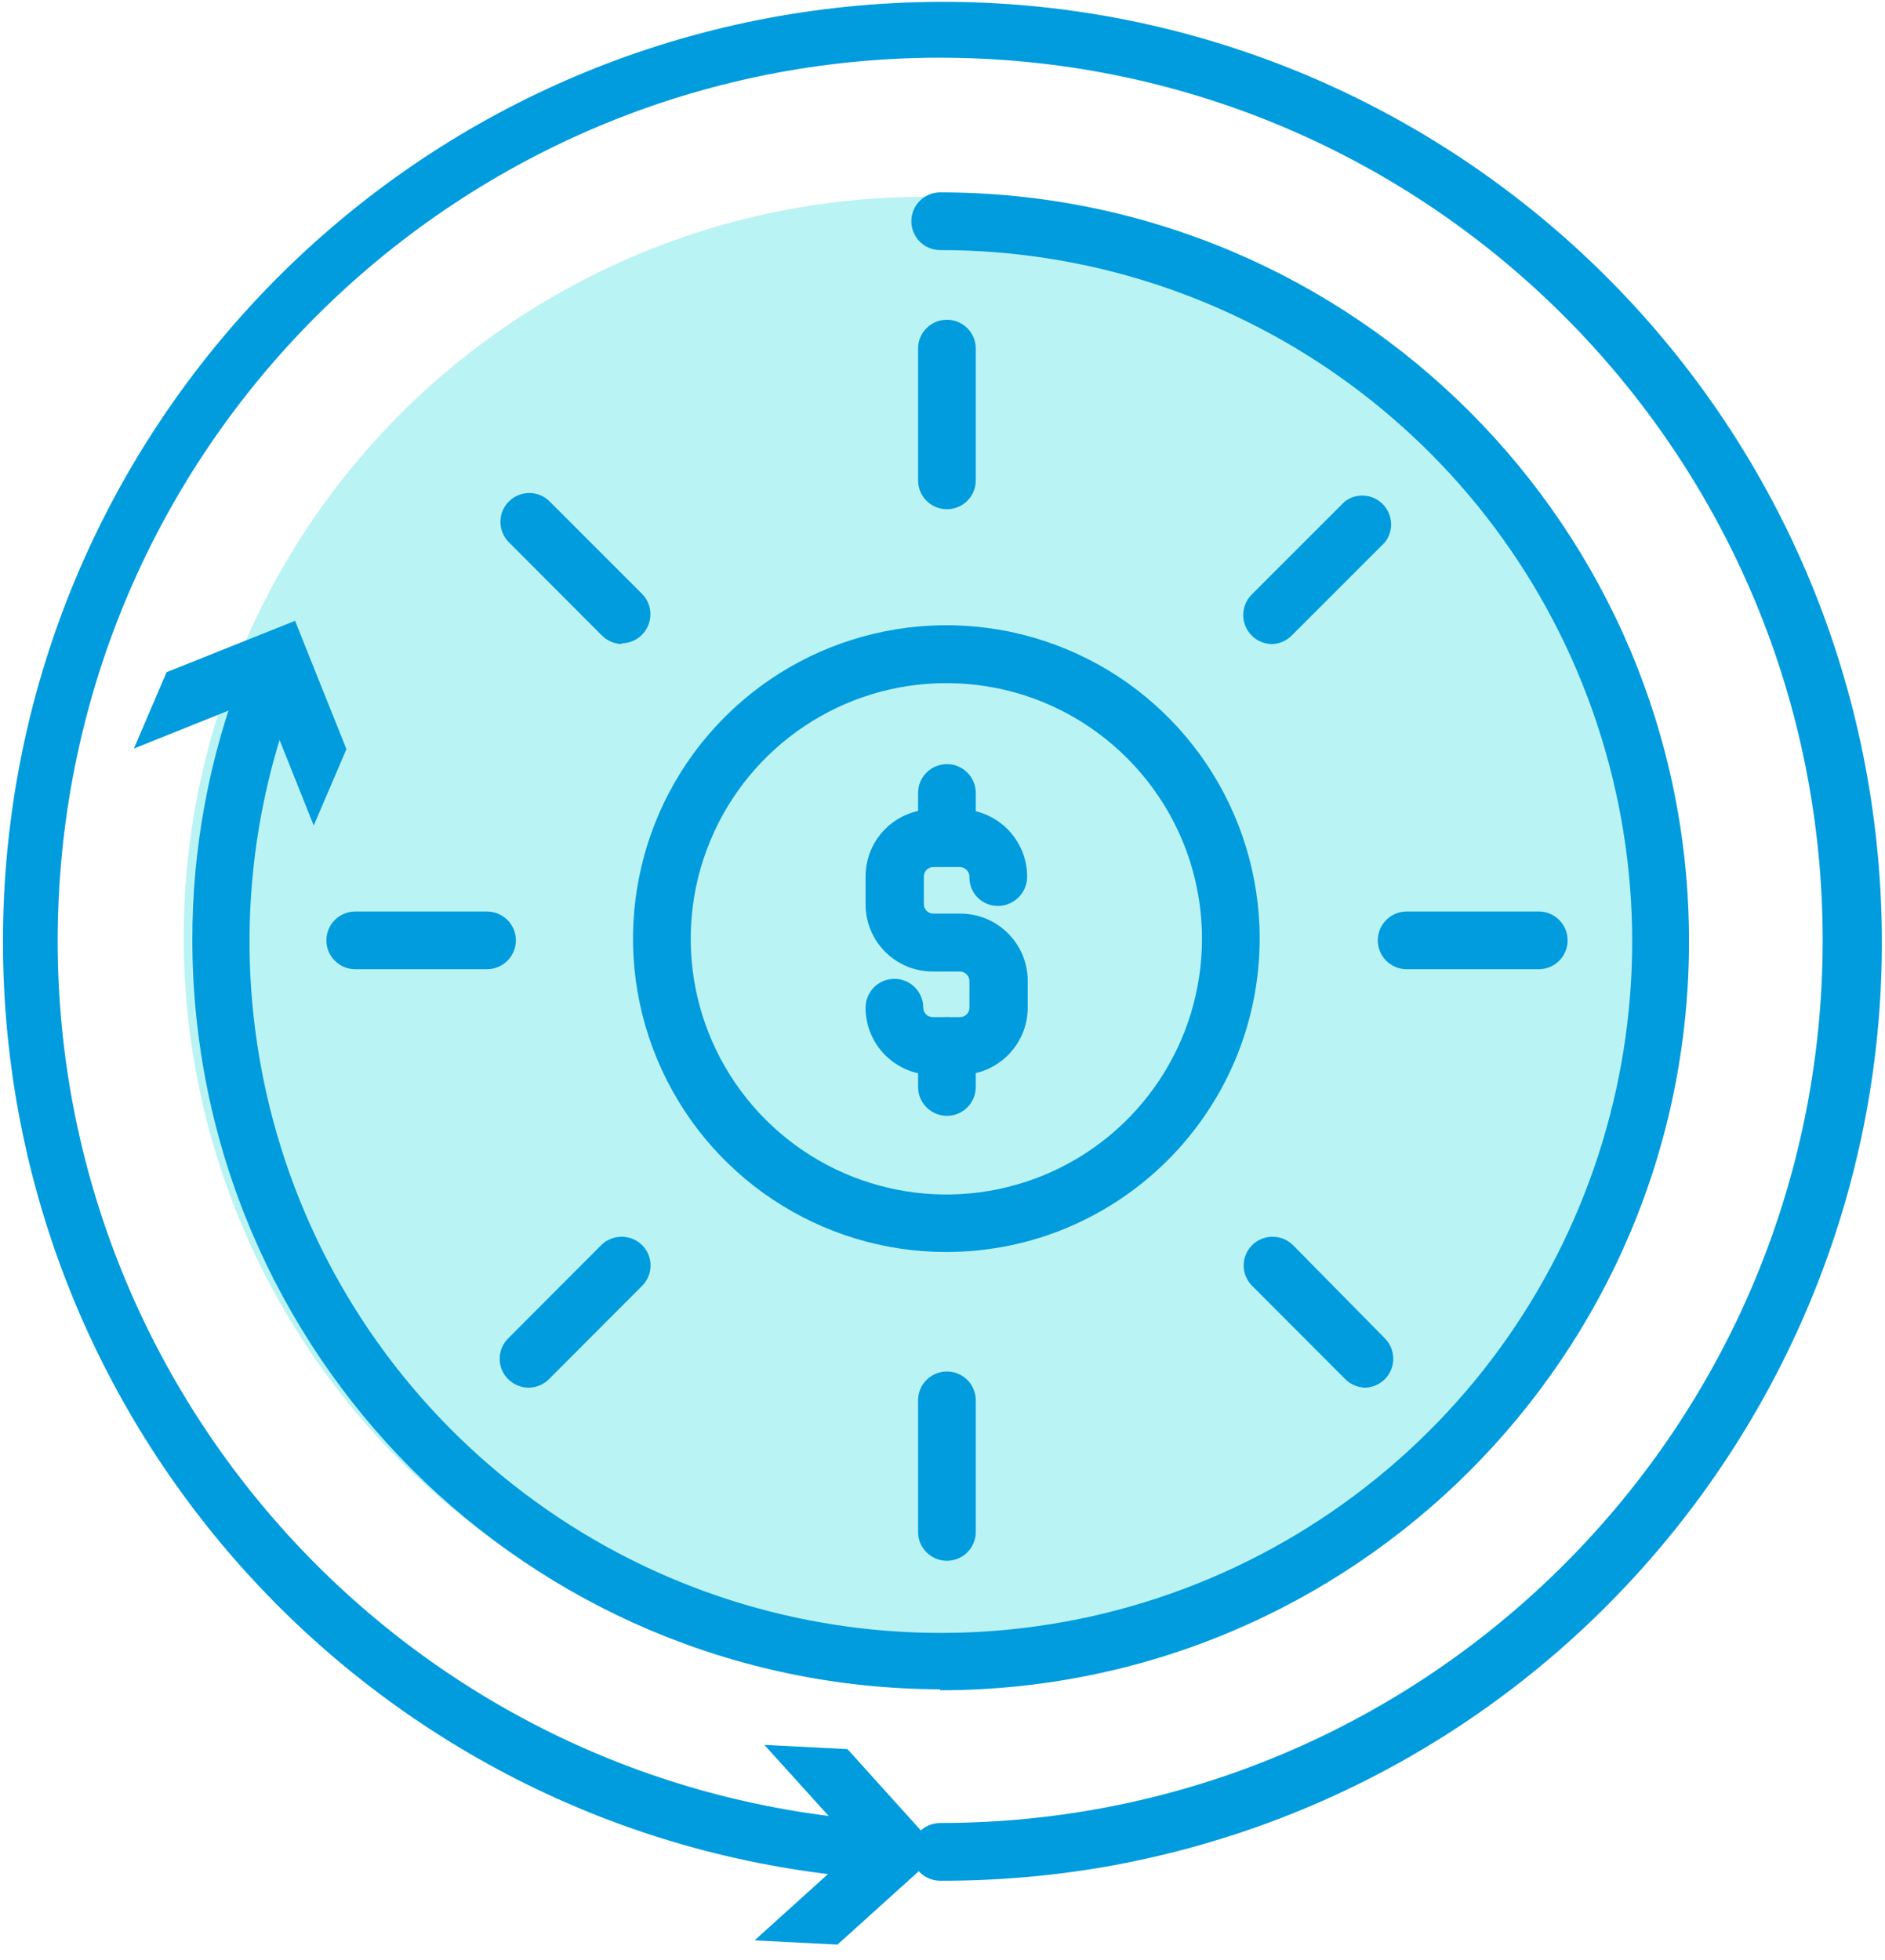 <?xml version="1.0" encoding="UTF-8"?>
<svg width="76px" height="79px" viewBox="0 0 76 79" version="1.1" xmlns="http://www.w3.org/2000/svg" xmlns:xlink="http://www.w3.org/1999/xlink">
    <!-- Generator: sketchtool 55 (78076) - https://sketchapp.com -->
    <title>34B5539B-F520-43D3-A88A-14F93B68A467</title>
    <desc>Created with sketchtool.</desc>
    <g id="Page-1" stroke="none" stroke-width="1" fill="none" fill-rule="evenodd">
        <g id="Homepage" transform="translate(-988, -1693)" fill-rule="nonzero">
            <g id="Group-10" transform="translate(45, 1583)">
                <g id="Group-9" transform="translate(871, 110)">
                    <g id="Asset-4" transform="translate(72, 0)">
                        <circle id="Oval" fill="#BAF3F4" cx="37.263" cy="37.791" r="29.857"></circle>
                        <path d="M38.721,43.328 L37.628,43.328 C36.906,43.334 36.212,43.052 35.699,42.543 C35.186,42.035 34.898,41.343 34.898,40.621 C34.898,39.979 35.419,39.458 36.061,39.458 C36.704,39.458 37.224,39.979 37.224,40.621 C37.224,40.831 37.395,41.001 37.604,41.001 L38.698,41.001 C38.8,41.003 38.899,40.964 38.972,40.893 C39.045,40.821 39.086,40.723 39.086,40.621 L39.086,39.551 C39.086,39.337 38.912,39.163 38.698,39.163 L37.628,39.163 C36.905,39.169 36.209,38.886 35.696,38.376 C35.183,37.866 34.896,37.172 34.898,36.449 L34.898,35.332 C34.898,33.837 36.11,32.626 37.604,32.626 L38.698,32.626 C40.194,32.626 41.408,33.836 41.412,35.332 C41.417,35.98 40.897,36.51 40.249,36.519 C39.944,36.525 39.649,36.409 39.431,36.196 C39.212,35.983 39.088,35.692 39.086,35.387 C39.097,35.276 39.061,35.167 38.987,35.084 C38.913,35.002 38.809,34.954 38.698,34.952 L37.628,34.952 C37.418,34.952 37.248,35.122 37.248,35.332 L37.248,36.449 C37.248,36.659 37.418,36.829 37.628,36.829 L38.721,36.829 C40.22,36.829 41.436,38.044 41.436,39.543 L41.436,40.637 C41.423,42.127 40.211,43.328 38.721,43.328 L38.721,43.328 Z" id="Path" fill="#009CDE"></path>
                        <path d="M38.178,34.782 C37.536,34.782 37.015,34.261 37.015,33.618 L37.015,31.967 C37.015,31.324 37.536,30.803 38.178,30.803 C38.821,30.803 39.342,31.324 39.342,31.967 L39.342,33.618 C39.342,34.261 38.821,34.782 38.178,34.782 L38.178,34.782 Z" id="Path" fill="#009CDE"></path>
                        <path d="M38.178,44.98 C37.536,44.98 37.015,44.459 37.015,43.816 L37.015,42.164 C37.015,41.522 37.536,41.001 38.178,41.001 C38.821,41.001 39.342,41.522 39.342,42.164 L39.342,43.816 C39.342,44.459 38.821,44.98 38.178,44.98 L38.178,44.98 Z" id="Path" fill="#009CDE"></path>
                        <path d="M38.163,50.47 C33.053,50.473 28.444,47.397 26.486,42.677 C24.528,37.957 25.607,32.522 29.219,28.907 C32.832,25.292 38.266,24.21 42.988,26.165 C47.709,28.12 50.788,32.727 50.788,37.837 C50.78,44.808 45.133,50.457 38.163,50.47 Z M38.163,27.538 C33.993,27.535 30.232,30.045 28.635,33.897 C27.037,37.749 27.919,42.184 30.867,45.133 C33.816,48.081 38.251,48.963 42.103,47.365 C45.955,45.768 48.465,42.007 48.462,37.837 C48.453,32.153 43.847,27.547 38.163,27.538 Z" id="Shape" fill="#009CDE"></path>
                        <path d="M37.907,75.814 C37.264,75.814 36.744,75.293 36.744,74.651 C36.744,74.008 37.264,73.487 37.907,73.487 C57.556,73.483 73.483,57.556 73.487,37.907 C73.487,18.591 58.076,2.803 38.766,2.337 C19.455,1.871 3.3,16.897 2.368,36.19 C1.436,55.483 16.067,71.997 35.332,73.394 C35.748,73.425 36.116,73.675 36.297,74.05 C36.478,74.425 36.446,74.868 36.212,75.213 C35.978,75.558 35.577,75.751 35.162,75.721 C15.231,74.226 -0.108,57.501 0.122,37.515 C0.352,17.529 16.072,1.162 36.032,0.126 C55.992,-0.91 73.322,13.742 75.62,33.596 C77.918,53.451 64.393,71.674 44.724,75.224 C42.473,75.623 40.192,75.82 37.907,75.814 Z" id="Path" fill="#009CDE"></path>
                        <polygon id="Path" fill="#009CDE" points="30.819 70.339 34.564 74.48 30.423 78.218 33.766 78.389 37.907 74.651 34.169 70.509"></polygon>
                        <path d="M37.907,68.098 C21.261,68.046 7.785,54.553 7.755,37.907 C7.749,34.193 8.435,30.511 9.779,27.05 C9.906,26.632 10.256,26.321 10.685,26.243 C11.114,26.166 11.551,26.335 11.816,26.681 C12.081,27.028 12.13,27.493 11.943,27.887 C7.53,39.282 11.053,52.223 20.634,59.807 C30.215,67.391 43.619,67.85 53.697,60.939 C63.774,54.028 68.175,41.359 64.552,29.689 C60.929,18.019 50.126,10.07 37.907,10.082 C37.264,10.082 36.744,9.561 36.744,8.918 C36.744,8.276 37.264,7.755 37.907,7.755 C54.581,7.755 68.098,21.272 68.098,37.946 C68.098,54.62 54.581,68.136 37.907,68.136 L37.907,68.098 Z" id="Path" fill="#009CDE"></path>
                        <polygon id="Path" fill="#009CDE" points="5.398 30.175 10.578 28.097 12.649 33.277 13.967 30.198 11.896 25.026 6.716 27.096"></polygon>
                        <path d="M38.178,20.528 C37.536,20.528 37.015,20.007 37.015,19.364 L37.015,14.052 C37.015,13.41 37.536,12.889 38.178,12.889 C38.821,12.889 39.342,13.41 39.342,14.052 L39.342,19.388 C39.329,20.021 38.812,20.528 38.178,20.528 L38.178,20.528 Z" id="Path" fill="#009CDE"></path>
                        <path d="M38.178,62.917 C37.536,62.917 37.015,62.396 37.015,61.754 L37.015,56.449 C37.015,55.807 37.536,55.286 38.178,55.286 C38.821,55.286 39.342,55.807 39.342,56.449 L39.342,61.754 C39.342,62.396 38.821,62.917 38.178,62.917 L38.178,62.917 Z" id="Path" fill="#009CDE"></path>
                        <path d="M25.064,25.964 C24.752,25.953 24.457,25.819 24.242,25.592 L20.489,21.831 C20.062,21.372 20.074,20.658 20.517,20.215 C20.96,19.772 21.675,19.759 22.133,20.187 L25.887,23.94 C26.216,24.275 26.314,24.774 26.135,25.209 C25.956,25.643 25.534,25.928 25.064,25.933 L25.064,25.964 Z" id="Path" fill="#009CDE"></path>
                        <path d="M55.061,55.938 C54.753,55.935 54.459,55.812 54.239,55.596 L50.486,51.835 C50.266,51.618 50.142,51.322 50.142,51.013 C50.142,50.704 50.266,50.408 50.486,50.191 C50.942,49.742 51.674,49.742 52.13,50.191 L55.837,53.952 C56.286,54.408 56.286,55.14 55.837,55.596 C55.629,55.802 55.353,55.923 55.061,55.938 Z" id="Path" fill="#009CDE"></path>
                        <path d="M19.636,39.07 L14.324,39.07 C13.681,39.07 13.16,38.549 13.16,37.907 C13.16,37.264 13.681,36.744 14.324,36.744 L19.636,36.744 C20.278,36.744 20.799,37.264 20.799,37.907 C20.799,38.549 20.278,39.07 19.636,39.07 L19.636,39.07 Z" id="Path" fill="#009CDE"></path>
                        <path d="M62.041,39.07 L56.713,39.07 C56.071,39.07 55.55,38.549 55.55,37.907 C55.55,37.264 56.071,36.744 56.713,36.744 L62.041,36.744 C62.683,36.744 63.204,37.264 63.204,37.907 C63.204,38.549 62.683,39.07 62.041,39.07 L62.041,39.07 Z" id="Path" fill="#009CDE"></path>
                        <path d="M21.311,55.938 C21.003,55.936 20.707,55.814 20.489,55.596 C20.269,55.379 20.146,55.083 20.146,54.774 C20.146,54.465 20.269,54.169 20.489,53.952 L24.242,50.191 C24.698,49.742 25.431,49.742 25.887,50.191 C26.106,50.408 26.23,50.704 26.23,51.013 C26.23,51.322 26.106,51.618 25.887,51.835 L22.133,55.596 C21.915,55.814 21.619,55.936 21.311,55.938 L21.311,55.938 Z" id="Path" fill="#009CDE"></path>
                        <path d="M51.284,25.964 C50.815,25.959 50.393,25.674 50.214,25.24 C50.035,24.805 50.133,24.306 50.462,23.971 L54.216,20.218 C54.682,19.86 55.34,19.906 55.752,20.324 C56.164,20.742 56.201,21.401 55.837,21.862 L52.107,25.592 C51.893,25.821 51.597,25.955 51.284,25.964 Z" id="Path" fill="#009CDE"></path>
                    </g>
                </g>
            </g>
        </g>
    </g>
</svg>